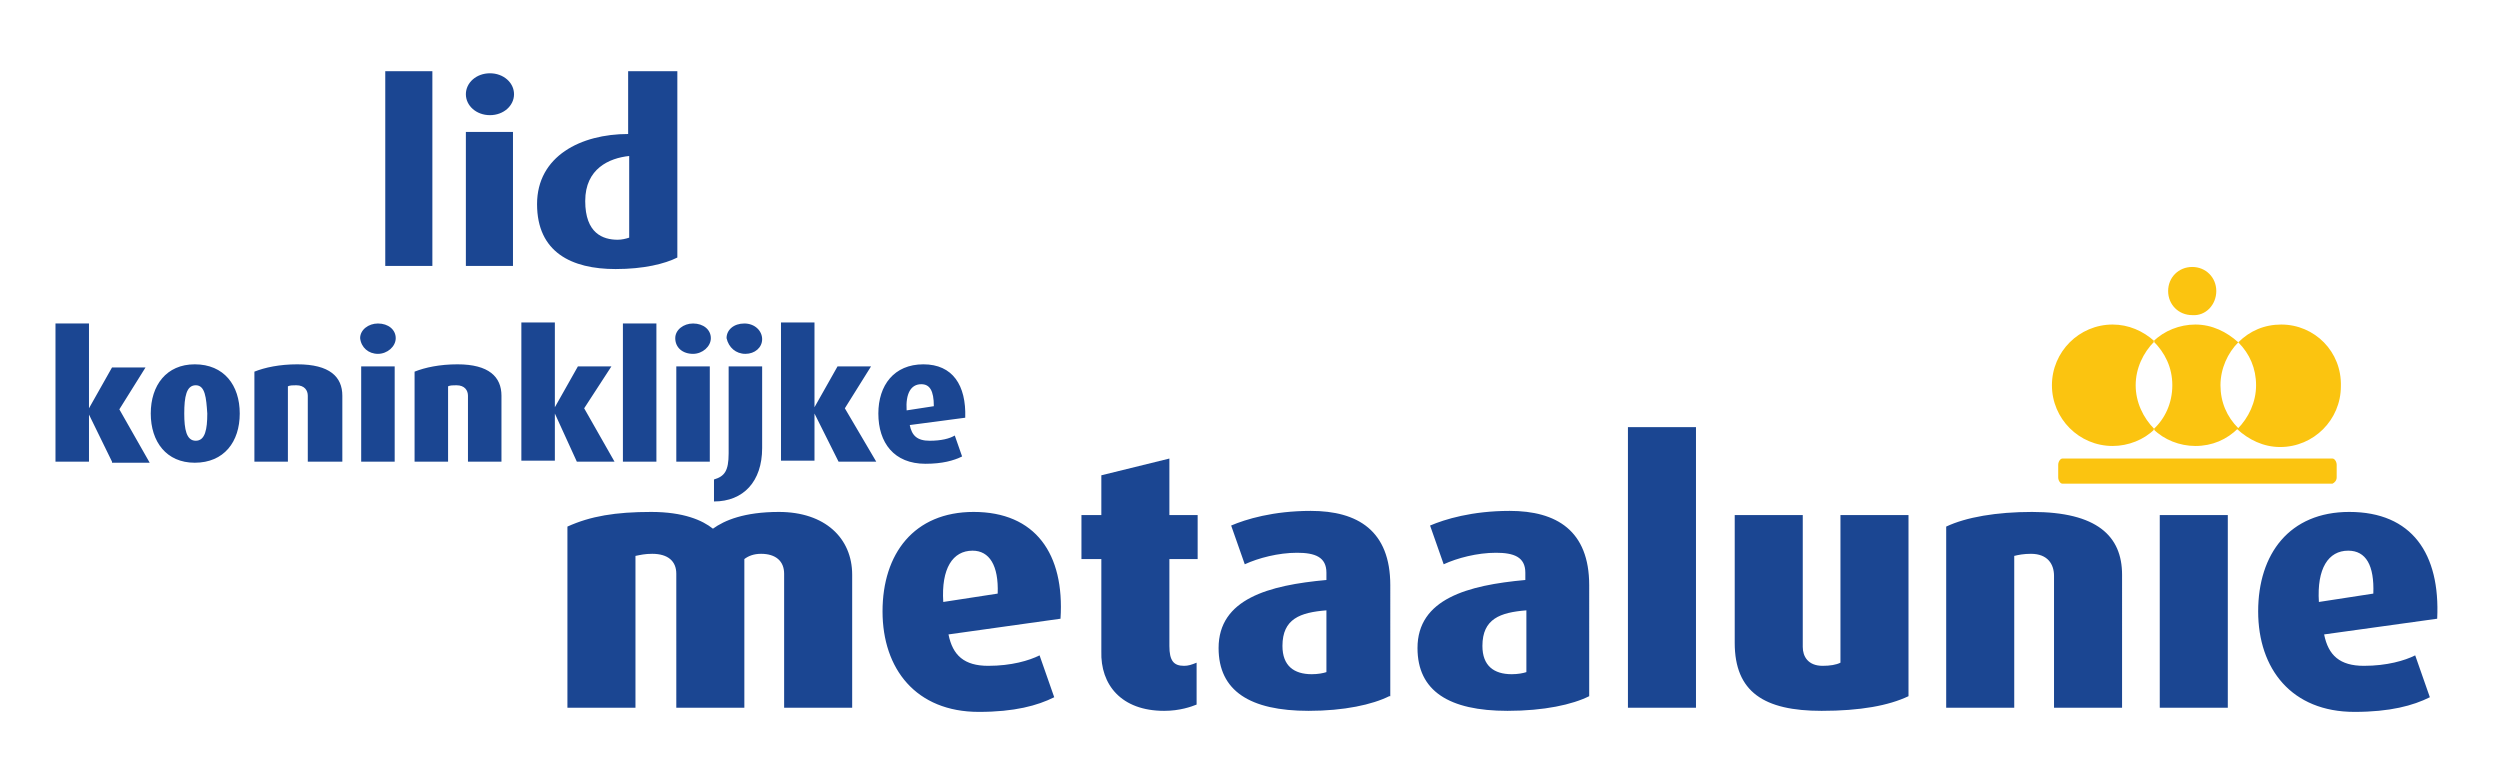 <?xml version="1.0" encoding="utf-8"?>
<!-- Generator: Adobe Illustrator 25.4.1, SVG Export Plug-In . SVG Version: 6.00 Build 0)  -->
<svg version="1.1" id="Layer_1" xmlns="http://www.w3.org/2000/svg" xmlns:xlink="http://www.w3.org/1999/xlink" x="0px" y="0px"
	 viewBox="0 0 238.8 72.6" style="enable-background:new 0 0 238.8 72.6;" xml:space="preserve">
<style type="text/css">
	.st0{fill:#1B4692;}
	.st1{fill:#FBC410;}
</style>
<g>
	<path class="st0" d="M74.9,67.6V54.8c0-1.2-0.8-1.9-2.2-1.9c-0.7,0-1.2,0.2-1.6,0.5v14.2h-6.5V54.8c0-1.2-0.8-1.9-2.3-1.9
		c-0.7,0-1.1,0.1-1.6,0.2v14.5h-6.5V50.3c2.2-1,4.6-1.4,8-1.4c3.1,0,4.9,0.8,5.9,1.6c1.1-0.8,3-1.6,6.3-1.6c4.4,0,7,2.5,7,6v12.7
		H74.9 M101.3,59.1l-10.7,1.5c0.4,2,1.5,3,3.8,3c2.2,0,3.9-0.5,4.9-1l1.4,4c-1.6,0.8-3.8,1.4-7.2,1.4c-6,0-9.2-4.1-9.2-9.6
		c0-5.5,3-9.5,8.7-9.5C98.9,48.9,101.7,52.9,101.3,59.1 M92.9,52.6c-1.9,0-3,1.7-2.8,4.9l5.2-0.8C95.4,54,94.5,52.6,92.9,52.6z
		 M111.2,67.9c1.5,0,2.6-0.4,3.1-0.6v-4c-0.5,0.2-0.8,0.3-1.2,0.3c-1,0-1.4-0.5-1.4-1.9v-8.3h2.7v-4.2h-2.7v-5.4l-6.5,1.6v3.8h-1.9
		v4.2h1.9v8.8C105.1,65.4,107.1,67.9,111.2,67.9 M132.7,66.5c-1.6,0.8-4.3,1.4-7.7,1.4c-5.6,0-8.6-1.9-8.6-6c0-4.7,4.8-6,10.3-6.5
		v-0.7c0-1.5-1.1-1.9-2.8-1.9c-1.8,0-3.7,0.5-5,1.1l-1.3-3.7c1.4-0.6,4-1.4,7.6-1.4c4.5,0,7.6,1.9,7.6,7.1V66.5 M126.7,58.3
		c-2.5,0.2-4.2,0.8-4.2,3.4c0,1.9,1.1,2.7,2.8,2.7c0.6,0,1.1-0.1,1.4-0.2V58.3z M151.8,66.5c-1.6,0.8-4.3,1.4-7.8,1.4
		c-5.6,0-8.6-1.9-8.6-6c0-4.7,4.8-6,10.3-6.5v-0.7c0-1.5-1.1-1.9-2.8-1.9c-1.8,0-3.7,0.5-5,1.1l-1.3-3.7c1.4-0.6,4-1.4,7.6-1.4
		c4.5,0,7.6,1.9,7.6,7.1V66.5 M145.8,58.3c-2.5,0.2-4.2,0.8-4.2,3.4c0,1.9,1.1,2.7,2.8,2.7c0.6,0,1.1-0.1,1.4-0.2V58.3z M162,40.8
		h-6.5v26.8h6.5V40.8z M174,67.9c3.7,0,6.4-0.5,8.3-1.4V49.2h-6.5v14.1c-0.4,0.2-1,0.3-1.7,0.3c-1.4,0-1.9-0.9-1.9-1.8V49.2h-6.5
		v12.2C165.7,66.1,168.5,67.9,174,67.9 M196.2,67.6h6.5V54.9c0-3.7-2.4-6-8.6-6c-3.4,0-6.3,0.5-8.2,1.4v17.3h6.5V53.1
		c0.4-0.1,0.9-0.2,1.6-0.2c1.6,0,2.2,1,2.2,2.1V67.6 M212.8,49.2h-6.5v18.4h6.5V49.2z M232.8,59.1L222,60.6c0.4,2,1.5,3,3.8,3
		c2.2,0,3.9-0.5,4.9-1l1.4,4c-1.6,0.8-3.8,1.4-7.2,1.4c-6,0-9.2-4.1-9.2-9.6c0-5.5,3-9.5,8.7-9.5C230.4,48.9,233.1,52.9,232.8,59.1
		 M224.3,52.6c-1.9,0-3,1.7-2.8,4.9l5.2-0.8C226.8,54,226,52.6,224.3,52.6z"/>
	<path class="st0" d="M10.7,44.1l-2.2-4.5h0v4.5H5.3V30.9h3.2v8.1h0l2.2-3.9h3.2l-2.5,4l2.9,5.1H10.7 M22.9,39.5
		c0,2.7-1.5,4.7-4.3,4.7c-2.7,0-4.2-2-4.2-4.7c0-2.7,1.5-4.7,4.2-4.7C21.4,34.8,22.9,36.8,22.9,39.5 M18.7,36.8
		c-0.9,0-1.1,1.1-1.1,2.7c0,1.5,0.2,2.6,1.1,2.6c0.9,0,1.1-1.1,1.1-2.6C19.7,38,19.6,36.8,18.7,36.8z M29.5,44.1h3.2v-6.3
		c0-1.8-1.2-3-4.3-3c-1.7,0-3.1,0.3-4.1,0.7v8.6h3.2v-7.2c0.2-0.1,0.5-0.1,0.8-0.1c0.8,0,1.1,0.5,1.1,1V44.1 M36.1,33.8
		c0.9,0,1.7-0.7,1.7-1.5c0-0.8-0.7-1.4-1.7-1.4c-0.9,0-1.7,0.6-1.7,1.4C34.5,33.2,35.2,33.8,36.1,33.8 M37.7,35h-3.2v9.1h3.2V35z
		 M44.7,44.1h3.2v-6.3c0-1.8-1.2-3-4.2-3c-1.7,0-3.1,0.3-4.1,0.7v8.6h3.2v-7.2c0.2-0.1,0.5-0.1,0.8-0.1c0.8,0,1.1,0.5,1.1,1V44.1
		 M55.1,44.1h3.6L55.8,39l2.6-4h-3.2l-2.2,3.9h0v-8.1h-3.2v13.2h3.2v-4.5h0L55.1,44.1 M62.7,30.9h-3.2v13.2h3.2V30.9z M66.2,33.8
		c0.9,0,1.7-0.7,1.7-1.5c0-0.8-0.7-1.4-1.7-1.4c-0.9,0-1.7,0.6-1.7,1.4C64.5,33.2,65.2,33.8,66.2,33.8 M67.8,35h-3.2v9.1h3.2V35z
		 M71.2,33.8c0.9,0,1.6-0.6,1.6-1.4c0-0.8-0.7-1.5-1.7-1.5s-1.7,0.6-1.7,1.4C69.6,33.2,70.3,33.8,71.2,33.8 M72.8,42.8V35h-3.2v8.3
		c0,1.7-0.4,2.2-1.4,2.5v2.1C71,47.9,72.8,46,72.8,42.8z M80.1,44.1h3.6L80.7,39l2.5-4h-3.2l-2.2,3.9h0v-8.1h-3.2v13.2h3.2v-4.5h0
		L80.1,44.1 M92.2,39.9l-5.3,0.7c0.2,1,0.7,1.5,1.9,1.5c1.1,0,1.9-0.2,2.4-0.5l0.7,2c-0.8,0.4-1.9,0.7-3.5,0.7c-3,0-4.5-2-4.5-4.8
		c0-2.7,1.5-4.7,4.3-4.7C91,34.8,92.3,36.8,92.2,39.9 M88,36.7c-1,0-1.5,0.9-1.4,2.5l2.6-0.4C89.2,37.3,88.8,36.7,88,36.7z"/>
	<path class="st0" d="M41.3,6.8h-4.5v18.6h4.5V6.8z M46.8,11c1.3,0,2.3-0.9,2.3-2c0-1.1-1-2-2.3-2c-1.3,0-2.3,0.9-2.3,2
		C44.5,10.1,45.5,11,46.8,11 M49,12.6h-4.5v12.8H49V12.6z M64.7,16.5v8 M64.7,6.7v17.9c-1.2,0.6-3.2,1.1-5.9,1.1
		c-4.2,0-7.5-1.6-7.5-6.2c0-4.6,4.2-6.7,8.7-6.7v-6H64.7z M60.1,14.9c-1.9,0.2-4.2,1.2-4.2,4.3c0,3.1,1.7,3.7,3.1,3.7
		c0.4,0,0.8-0.1,1.1-0.2V14.9z"/>
	<path class="st1" d="M205.8,32.6c-1.1,1.1-1.8,2.6-1.8,4.2c0,1.6,0.7,3.1,1.8,4.2c-1,1-2.5,1.6-4,1.6c-3.2,0-5.8-2.6-5.8-5.8
		c0-3.2,2.6-5.8,5.8-5.8C203.3,31,204.7,31.6,205.8,32.6 M213.8,32.7c-1.1-1-2.5-1.7-4.1-1.7c-1.5,0-3,0.6-4,1.6
		c1.1,1.1,1.8,2.5,1.8,4.2c0,1.7-0.7,3.2-1.8,4.2c1,1,2.5,1.6,4,1.6c1.6,0,3-0.6,4.1-1.7c-1.1-1.1-1.7-2.5-1.7-4.1
		C212.1,35.2,212.8,33.7,213.8,32.7 M217.9,31c-1.6,0-3,0.6-4.1,1.7c1.1,1.1,1.7,2.5,1.7,4.1c0,1.6-0.7,3.1-1.8,4.2
		c1.1,1,2.5,1.7,4.1,1.7c3.2,0,5.8-2.6,5.8-5.8C223.7,33.6,221.1,31,217.9,31 M223.2,45.6v-1.2c0-0.3-0.2-0.6-0.4-0.6H197
		c-0.2,0-0.4,0.3-0.4,0.6v1.2c0,0.3,0.2,0.6,0.4,0.6h25.8C223,46.1,223.2,45.9,223.2,45.6 M211.7,27.8c0-1.3-1-2.3-2.3-2.3
		c-1.3,0-2.3,1-2.3,2.3s1,2.3,2.3,2.3C210.7,30.2,211.7,29.1,211.7,27.8z"/>
</g>
</svg>
